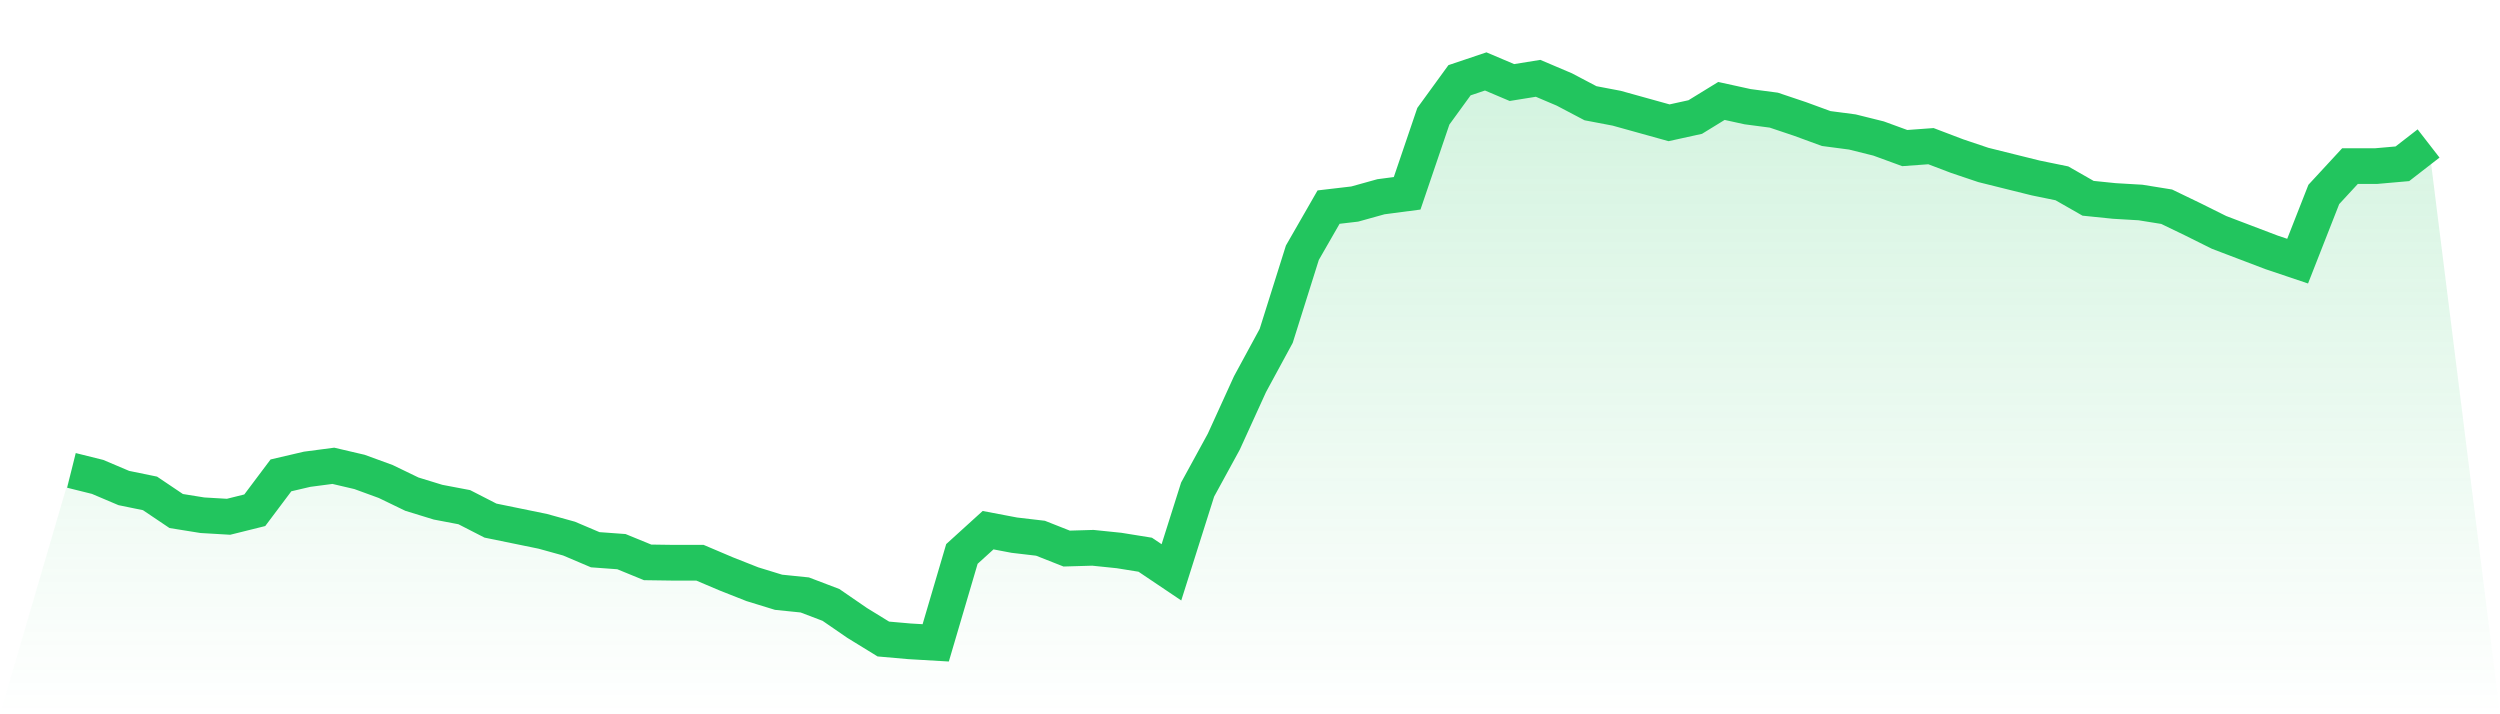 <svg viewBox="0 0 140 40" xmlns="http://www.w3.org/2000/svg">
<defs>
<linearGradient id="gradient" x1="0" x2="0" y1="0" y2="1">
<stop offset="0%" stop-color="#22c55e" stop-opacity="0.2"/>
<stop offset="100%" stop-color="#22c55e" stop-opacity="0"/>
</linearGradient>
</defs>
<path d="M4,26.342 L4,26.342 L5.467,26.707 L6.933,27.329 L8.4,27.63 L9.867,28.617 L11.333,28.853 L12.8,28.939 L14.267,28.574 L15.733,26.621 L17.2,26.278 L18.667,26.085 L20.133,26.428 L21.6,26.964 L23.067,27.673 L24.533,28.123 L26,28.402 L27.467,29.154 L28.933,29.454 L30.4,29.755 L31.867,30.162 L33.333,30.785 L34.8,30.892 L36.267,31.493 L37.733,31.514 L39.2,31.514 L40.667,32.137 L42.133,32.716 L43.6,33.167 L45.067,33.317 L46.533,33.875 L48,34.884 L49.467,35.785 L50.933,35.914 L52.4,36 L53.867,31.021 L55.333,29.69 L56.8,29.969 L58.267,30.141 L59.733,30.72 L61.2,30.677 L62.667,30.828 L64.133,31.064 L65.6,32.051 L67.067,27.415 L68.533,24.732 L70,21.513 L71.467,18.809 L72.933,14.152 L74.4,11.598 L75.867,11.426 L77.333,11.018 L78.8,10.825 L80.267,6.511 L81.733,4.494 L83.2,4 L84.667,4.622 L86.133,4.386 L87.6,5.009 L89.067,5.781 L90.533,6.06 L92,6.468 L93.467,6.876 L94.933,6.554 L96.4,5.653 L97.867,5.975 L99.333,6.168 L100.8,6.661 L102.267,7.198 L103.733,7.391 L105.2,7.756 L106.667,8.292 L108.133,8.185 L109.6,8.743 L111.067,9.237 L112.533,9.602 L114,9.966 L115.467,10.267 L116.933,11.104 L118.4,11.254 L119.867,11.34 L121.333,11.576 L122.8,12.284 L124.267,13.014 L125.733,13.572 L127.2,14.13 L128.667,14.624 L130.133,10.889 L131.6,9.301 L133.067,9.301 L134.533,9.172 L136,8.035 L140,40 L0,40 z" fill="url(#gradient)"/>
<path d="M4,26.342 L4,26.342 L5.467,26.707 L6.933,27.329 L8.4,27.63 L9.867,28.617 L11.333,28.853 L12.8,28.939 L14.267,28.574 L15.733,26.621 L17.2,26.278 L18.667,26.085 L20.133,26.428 L21.6,26.964 L23.067,27.673 L24.533,28.123 L26,28.402 L27.467,29.154 L28.933,29.454 L30.4,29.755 L31.867,30.162 L33.333,30.785 L34.8,30.892 L36.267,31.493 L37.733,31.514 L39.2,31.514 L40.667,32.137 L42.133,32.716 L43.6,33.167 L45.067,33.317 L46.533,33.875 L48,34.884 L49.467,35.785 L50.933,35.914 L52.4,36 L53.867,31.021 L55.333,29.69 L56.8,29.969 L58.267,30.141 L59.733,30.72 L61.2,30.677 L62.667,30.828 L64.133,31.064 L65.6,32.051 L67.067,27.415 L68.533,24.732 L70,21.513 L71.467,18.809 L72.933,14.152 L74.4,11.598 L75.867,11.426 L77.333,11.018 L78.8,10.825 L80.267,6.511 L81.733,4.494 L83.2,4 L84.667,4.622 L86.133,4.386 L87.6,5.009 L89.067,5.781 L90.533,6.06 L92,6.468 L93.467,6.876 L94.933,6.554 L96.4,5.653 L97.867,5.975 L99.333,6.168 L100.8,6.661 L102.267,7.198 L103.733,7.391 L105.2,7.756 L106.667,8.292 L108.133,8.185 L109.6,8.743 L111.067,9.237 L112.533,9.602 L114,9.966 L115.467,10.267 L116.933,11.104 L118.4,11.254 L119.867,11.34 L121.333,11.576 L122.8,12.284 L124.267,13.014 L125.733,13.572 L127.2,14.13 L128.667,14.624 L130.133,10.889 L131.6,9.301 L133.067,9.301 L134.533,9.172 L136,8.035" fill="none" stroke="#22c55e" stroke-width="2"/>
</svg>